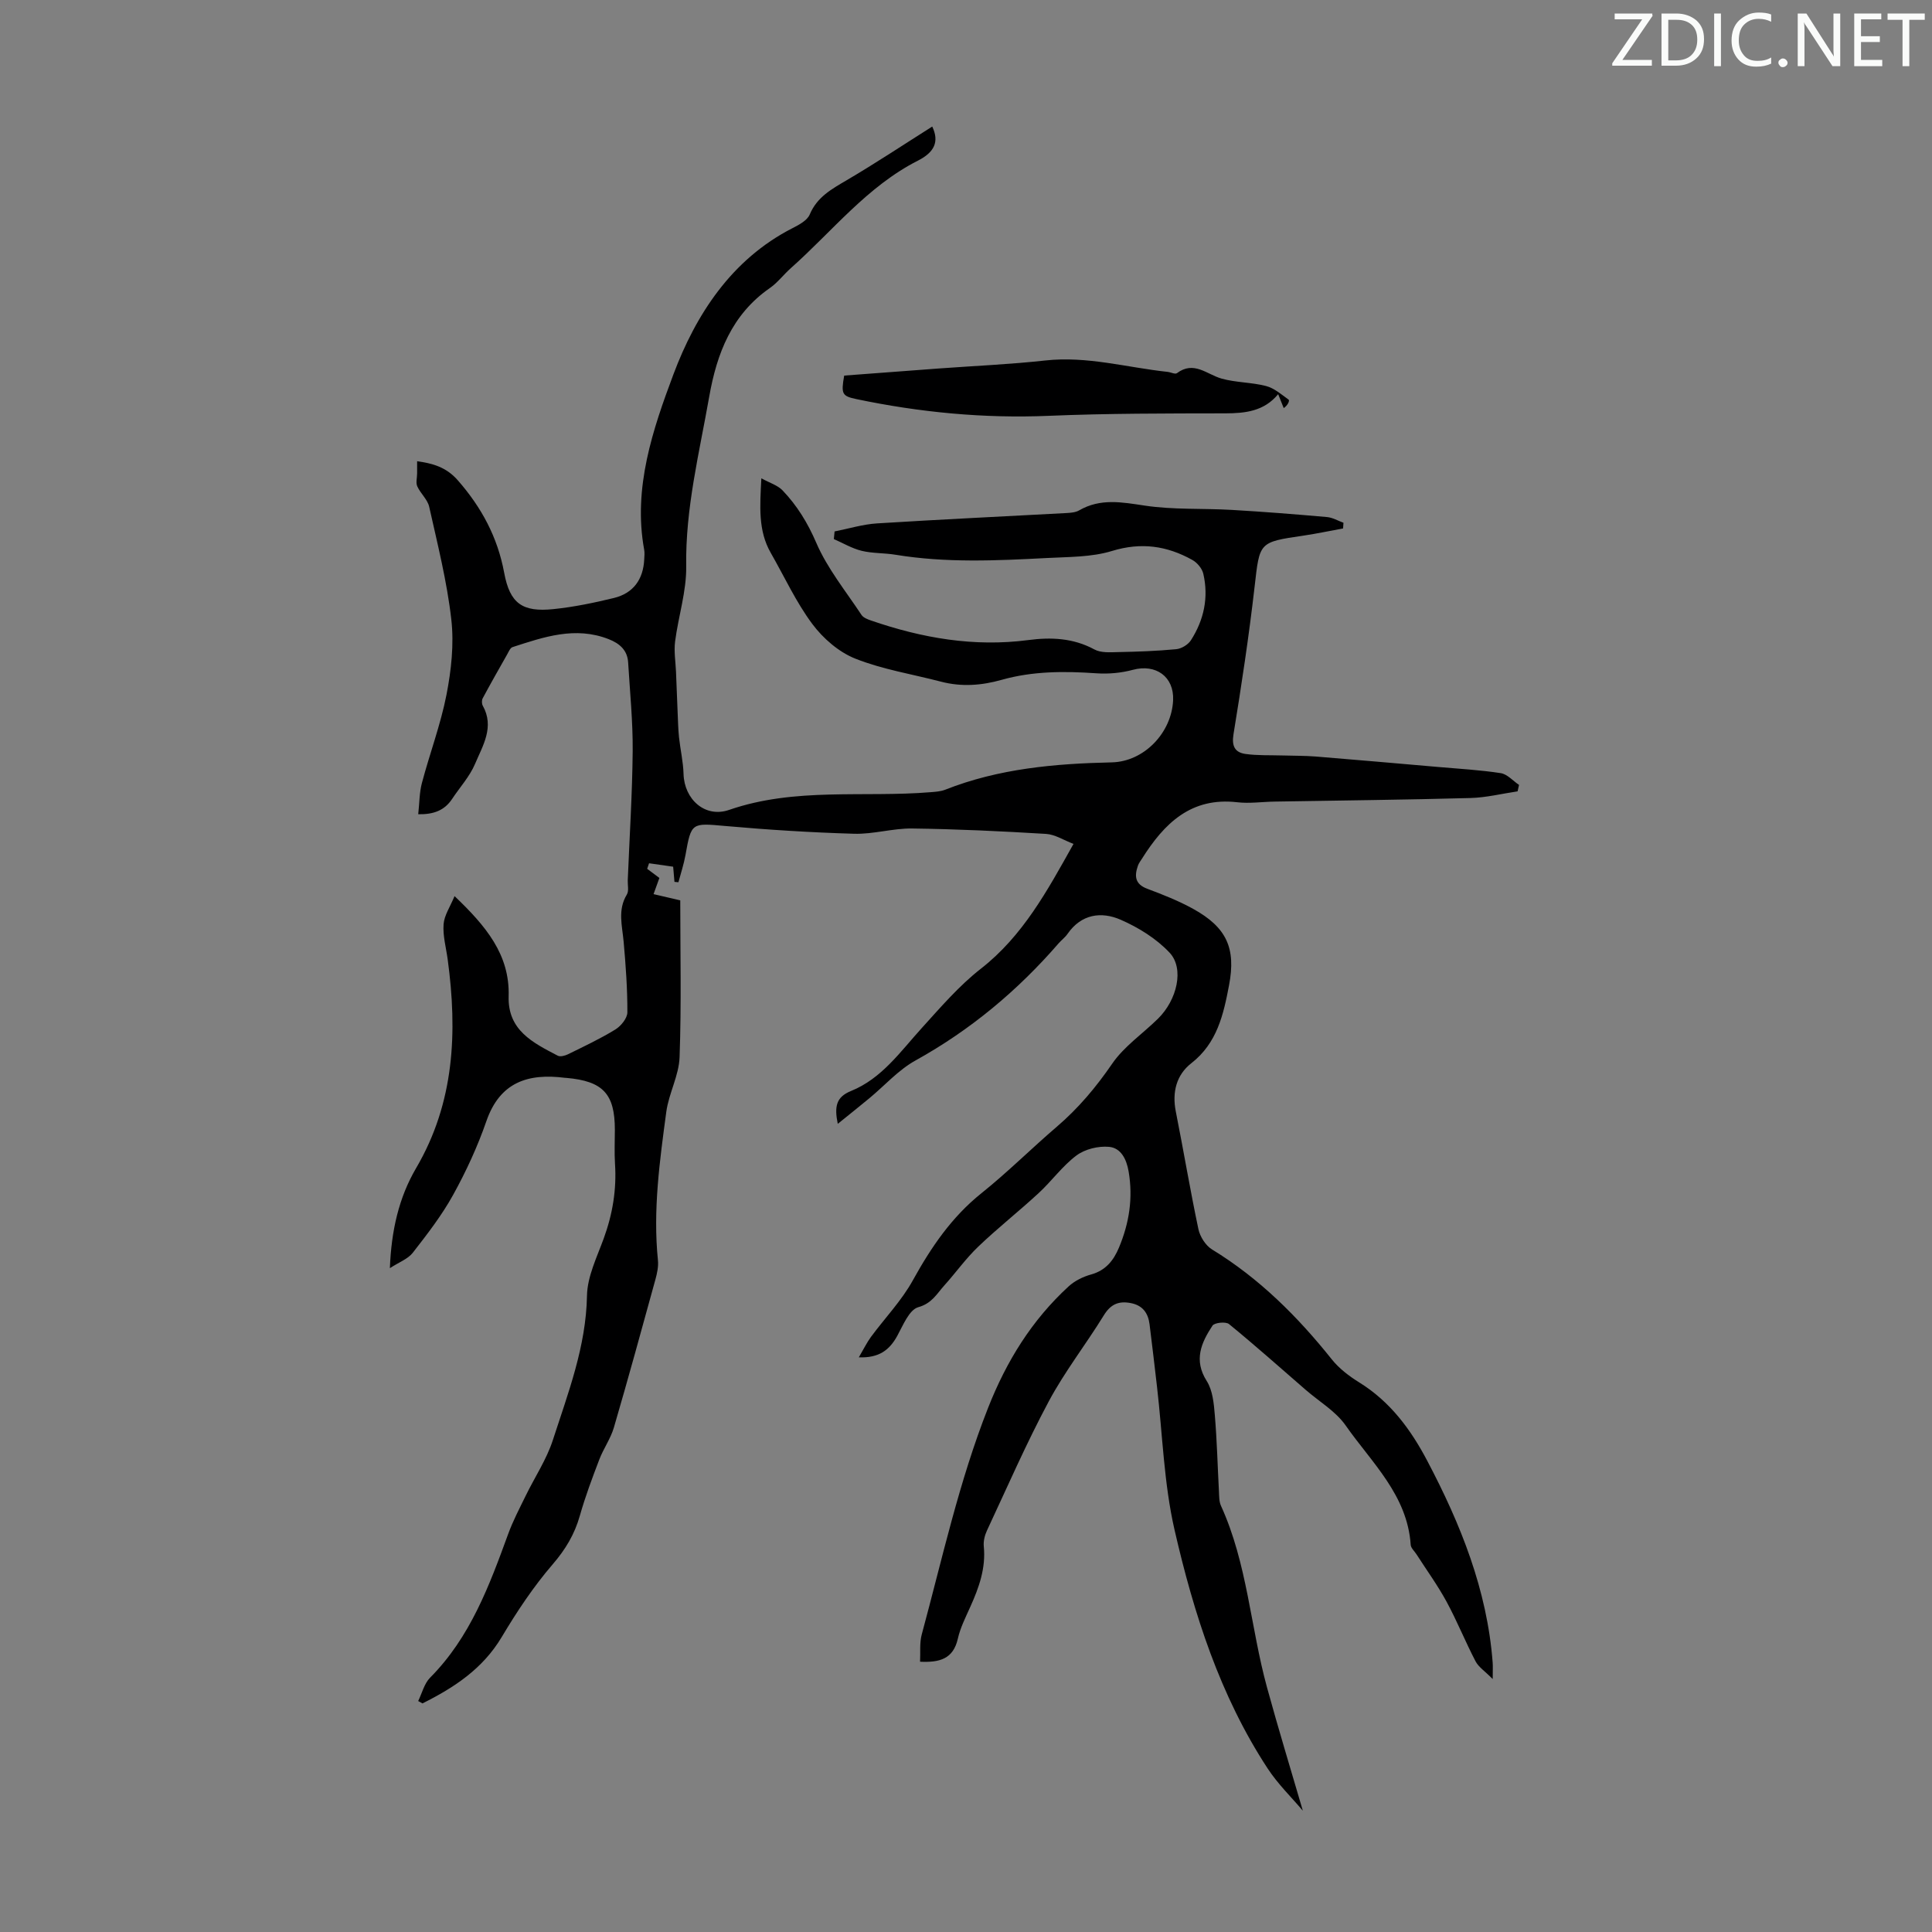 <svg enable-background="new 0 0 400 400" viewBox="0 0 400 400" xmlns="http://www.w3.org/2000/svg"><rect x="0" y="0" width="400" height="400" fill="#808080" stroke="none"/><g fill="#fafbfa"><path d="m342.2 3.2-6.3 9.2h6.1v1.2h-8.2v-.5l6.2-9.1h-5.7v-1.2h7.8v.4z"/><path d="m344 13.7v-10.9h3.1c1.6 0 3 .5 4.1 1.4 1.1 1 1.6 2.2 1.6 3.9s-.5 3-1.6 4-2.5 1.5-4.2 1.5h-3zm1.4-9.6v8.4h1.6c1.4 0 2.5-.4 3.2-1.1.8-.8 1.2-1.8 1.2-3.2s-.4-2.4-1.2-3.1-1.8-1-3.1-1z"/><path d="m356.3 2.8v10.9h-1.4v-10.9z"/><path d="m366.6 13.2c-.8.4-1.8.6-3 .6-1.6 0-2.8-.5-3.7-1.5s-1.4-2.3-1.4-3.9c0-1.7.5-3.2 1.6-4.2s2.4-1.6 4-1.6c1 0 1.9.1 2.6.4v1.5c-.8-.4-1.6-.6-2.6-.6-1.2 0-2.2.4-3 1.2s-1.1 1.9-1.1 3.3c0 1.3.4 2.3 1.1 3.1s1.6 1.1 2.8 1.1c1.1 0 2-.2 2.8-.7v1.3z"/><path d="m368.2 13c0-.3.1-.5.3-.6.2-.2.4-.3.6-.3.3 0 .5.1.7.3s.3.4.3.6-.1.5-.3.6c-.2.2-.4.3-.7.3s-.5-.1-.6-.3c-.2-.2-.3-.4-.3-.6z"/><path d="m381.1 13.7h-1.7l-5.5-8.4c-.2-.2-.3-.5-.4-.7 0 .2.1.8.1 1.5v7.6h-1.4v-10.9h1.8l5.3 8.3c.3.4.4.6.4.8 0-.3-.1-.8-.1-1.6v-7.5h1.4v10.9z"/><path d="m389.7 13.7h-5.8v-10.9h5.6v1.2h-4.2v3.5h3.9v1.2h-3.9v3.7h4.4z"/><path d="m398.4 4.1h-3.1v9.6h-1.4v-9.6h-3.1v-1.3h7.7v1.3z"/></g><path d="m177.81 281.02c1.01-1.72 1.65-3.04 2.5-4.21 2.9-3.93 6.37-7.53 8.7-11.76 3.78-6.83 8.01-13.06 14.19-18.01 5.41-4.33 10.34-9.26 15.61-13.77 4.45-3.81 8.11-8.17 11.44-13.02 2.46-3.6 6.33-6.22 9.5-9.34 3.95-3.88 5.49-10.38 2.4-13.67-2.73-2.91-6.44-5.21-10.13-6.82-4.01-1.75-8.15-1.18-10.99 2.92-.5.73-1.25 1.28-1.84 1.95-8.5 9.81-18.27 17.97-29.68 24.29-3.53 1.96-6.35 5.18-9.52 7.8-2.01 1.67-4.06 3.29-6.54 5.3-.74-3.63-.31-5.56 2.74-6.8 6.37-2.58 10.21-8.14 14.64-13.02 3.89-4.29 7.73-8.77 12.25-12.3 8.69-6.79 13.71-16.06 19.18-25.84-2.04-.77-3.83-1.96-5.69-2.07-9.24-.56-18.48-1-27.73-1.12-4-.05-8.02 1.21-12.01 1.09-8.91-.26-17.82-.82-26.7-1.61-6.93-.62-7.01-.75-8.21 6.02-.34 1.9-.96 3.75-1.46 5.63-.27-.03-.54-.06-.82-.08-.08-.89-.16-1.78-.27-3.14-1.6-.23-3.29-.47-4.99-.71-.13.38-.26.76-.39 1.15.89.66 1.78 1.33 2.53 1.89-.38 1.04-.74 2.04-1.21 3.35 1.98.46 3.62.84 5.53 1.29 0 10.55.25 21.52-.14 32.46-.13 3.8-2.23 7.49-2.75 11.32-1.37 10.19-2.79 20.4-1.73 30.75.13 1.29-.17 2.67-.52 3.95-2.82 10.24-5.62 20.47-8.6 30.66-.67 2.3-2.15 4.35-3.01 6.6-1.47 3.84-2.92 7.71-4.04 11.66-1.09 3.85-2.96 6.97-5.61 10.05-3.99 4.63-7.43 9.81-10.57 15.08-3.94 6.6-9.86 10.46-16.4 13.73-.3-.16-.59-.33-.89-.49.8-1.63 1.25-3.61 2.47-4.84 8.32-8.37 12.26-19.05 16.18-29.79.98-2.68 2.32-5.23 3.58-7.81 1.88-3.88 4.35-7.55 5.66-11.61 3.15-9.74 6.87-19.33 7.06-29.88.07-3.97 2.06-7.97 3.47-11.85 1.83-5.02 2.68-10.11 2.33-15.44-.15-2.34-.03-4.7-.03-7.05 0-7.43-2.45-10.07-10-10.74-.11-.01-.22 0-.34-.02-7.6-.97-13.45.86-16.26 8.97-1.82 5.26-4.19 10.39-6.88 15.26-2.34 4.24-5.36 8.14-8.35 11.98-1.01 1.3-2.85 1.96-4.75 3.2.3-7.77 1.85-14.6 5.43-20.71 7.97-13.59 8.57-28.17 6.54-43.21-.33-2.43-1.03-4.89-.85-7.29.14-1.86 1.38-3.65 2.27-5.82 6.45 6.17 11.46 12.07 11.2 20.75-.21 7.06 5.08 9.63 10.17 12.29.52.27 1.5.01 2.13-.3 3.31-1.63 6.66-3.2 9.8-5.13 1.16-.71 2.48-2.34 2.48-3.55.02-4.87-.34-9.75-.77-14.6-.29-3.31-1.29-6.58.66-9.78.46-.75.15-1.96.19-2.96.36-8.92.94-17.84 1.02-26.76.05-6.11-.57-12.22-.94-18.33-.15-2.56-1.78-3.95-4.03-4.83-6.91-2.71-13.41-.46-19.91 1.65-.49.16-.81.99-1.13 1.55-1.71 3.01-3.42 6.02-5.05 9.06-.21.4-.2 1.11.02 1.51 2.47 4.41 0 8.27-1.59 12.04-1.11 2.63-3.16 4.86-4.76 7.28-1.57 2.36-3.8 3.22-7.01 3.16.26-2.33.23-4.47.76-6.46 1.62-6.12 3.88-12.1 5.09-18.28.99-5.08 1.58-10.47 1-15.57-.89-7.86-2.85-15.6-4.58-23.35-.34-1.52-1.81-2.75-2.47-4.24-.33-.74-.03-1.77-.03-2.67.01-.74 0-1.47 0-2.52 3.13.44 6 1.17 8.44 3.97 4.9 5.6 8.22 11.75 9.59 19.15 1.18 6.37 3.8 8.16 10.19 7.5 4.21-.43 8.39-1.3 12.51-2.3 4.03-.98 6.09-3.85 6.29-7.99.03-.67.11-1.36-.01-2.01-2.35-12.8 1.8-24.95 6.05-36.29 4.61-12.3 11.99-23.82 24.67-30.29 1.34-.68 3.03-1.59 3.55-2.81 1.52-3.62 4.5-5.25 7.63-7.09 6.03-3.54 11.86-7.42 17.74-11.13 1.49 3.13.46 5.32-2.97 7.06-10.49 5.32-17.7 14.61-26.29 22.24-1.51 1.34-2.75 3.02-4.38 4.15-7.86 5.46-10.96 13.54-12.53 22.45-2.05 11.65-4.95 23.14-4.77 35.15.08 5.17-1.63 10.36-2.3 15.57-.26 2.05.1 4.18.19 6.27.11 2.75.21 5.5.33 8.25.08 1.77.11 3.54.29 5.29.27 2.54.87 5.07.94 7.61.15 5.25 4.45 9.17 9.44 7.44 13.68-4.73 27.85-2.52 41.77-3.67.99-.08 2.03-.15 2.94-.5 11.1-4.39 22.73-5.41 34.51-5.67 6.67-.15 12.39-6.1 12.7-12.86.22-4.88-3.57-7.58-8.33-6.3-2.41.65-5.04.89-7.53.72-6.63-.46-13.19-.47-19.63 1.35-4.18 1.18-8.33 1.49-12.57.38-5.93-1.55-12.07-2.52-17.72-4.76-3.41-1.35-6.68-4.18-8.91-7.17-3.38-4.53-5.78-9.79-8.61-14.73-2.66-4.64-2.24-9.67-1.95-15.44 1.72.95 3.37 1.43 4.4 2.51 3 3.14 5.19 6.71 6.97 10.84 2.3 5.34 6.12 10.02 9.37 14.94.38.57 1.25.9 1.97 1.15 10.56 3.64 21.32 5.52 32.54 4.05 4.7-.62 9.31-.44 13.7 1.94 1.34.73 3.24.59 4.87.55 4.02-.08 8.06-.22 12.06-.6 1.09-.1 2.46-.93 3.05-1.84 2.7-4.21 3.71-8.87 2.57-13.79-.25-1.08-1.27-2.3-2.27-2.85-5.25-2.93-10.59-3.71-16.63-1.86-4.24 1.3-8.95 1.22-13.47 1.46-10.47.55-20.95 1.04-31.38-.68-2.31-.38-4.73-.26-6.99-.81-2-.49-3.84-1.6-5.75-2.43.05-.53.1-1.05.15-1.58 2.95-.58 5.87-1.49 8.84-1.67 13.06-.82 26.13-1.43 39.2-2.14.88-.05 1.86-.13 2.59-.55 4.41-2.55 8.85-1.7 13.59-.99 5.92.89 12.01.54 18.02.89 6.57.38 13.14.9 19.7 1.48 1.17.1 2.28.77 3.42 1.18-.03.39-.06.79-.08 1.18-2.74.5-5.47 1.08-8.23 1.49-9.26 1.35-9.03 1.35-10.09 10.58-1.17 10.22-2.71 20.4-4.37 30.55-.41 2.5.34 3.77 2.5 4.07 2.5.35 5.07.23 7.6.31 2.31.07 4.63.04 6.93.22 8.44.68 16.88 1.43 25.31 2.16 4.34.38 8.7.62 12.99 1.28 1.36.21 2.53 1.59 3.79 2.44-.1.44-.2.89-.3 1.33-3.24.48-6.48 1.29-9.73 1.38-13.52.37-27.05.51-40.58.74-2.57.04-5.18.43-7.71.14-9.61-1.12-15.16 4.4-19.74 11.67-.3.47-.66.93-.84 1.45-.75 2.14-.65 3.82 1.93 4.79 3.24 1.21 6.49 2.5 9.5 4.16 6.91 3.82 8.9 8.12 7.43 15.82-1.15 6.04-2.45 11.96-7.81 16.14-3.09 2.41-4.01 6-3.21 10.01 1.61 8.11 2.97 16.27 4.68 24.35.33 1.55 1.49 3.38 2.81 4.19 9.79 5.98 17.72 13.89 24.82 22.78 1.5 1.88 3.55 3.44 5.61 4.72 6.43 3.97 10.7 9.73 14.13 16.25 6.93 13.14 12.41 26.77 13.55 41.79.06.75.01 1.5.01 3.41-1.63-1.65-2.93-2.48-3.55-3.67-2.12-4.06-3.83-8.34-6.01-12.36-1.85-3.4-4.14-6.55-6.23-9.81-.42-.65-1.14-1.28-1.19-1.95-.69-10.31-8.09-17.02-13.47-24.72-2.05-2.93-5.45-4.92-8.24-7.34-5.28-4.58-10.5-9.23-15.91-13.65-.66-.54-3.01-.3-3.42.33-2.32 3.53-3.95 7.13-1.18 11.48 1.23 1.94 1.47 4.67 1.67 7.09.44 5.24.57 10.5.85 15.76.05 1 .02 2.09.42 2.97 5.46 11.96 6.11 25.13 9.53 37.6 2.34 8.54 4.93 17.02 7.42 25.53-2.31-2.74-5.17-5.51-7.29-8.75-9.88-15.08-15.29-32.06-19.27-49.38-2.21-9.64-2.48-19.73-3.63-29.62-.5-4.33-1.01-8.67-1.55-12.99-.3-2.33-1.45-3.91-3.93-4.37-2.5-.47-4.14.27-5.54 2.55-3.69 6-8.08 11.61-11.39 17.8-4.66 8.71-8.61 17.79-12.8 26.75-.46.98-.76 2.19-.66 3.25.46 4.54-1 8.58-2.81 12.59-.96 2.14-2.05 4.29-2.56 6.55-.95 4.22-3.79 4.96-7.82 4.77.1-1.94-.13-3.89.35-5.65 4.26-15.73 7.72-31.67 13.74-46.93 3.82-9.69 9.05-18.13 16.66-25.12 1.26-1.16 2.99-2.01 4.65-2.47 3.03-.84 4.66-2.89 5.78-5.57 2.12-5.06 2.94-10.26 2-15.75-.44-2.58-1.6-4.89-4.07-5.11-2.21-.2-4.96.47-6.72 1.78-2.92 2.18-5.13 5.3-7.84 7.8-4.09 3.78-8.49 7.24-12.51 11.09-2.57 2.45-4.65 5.4-7.04 8.05-1.55 1.72-2.54 3.69-5.37 4.48-1.89.53-3.17 3.79-4.39 6.01-1.6 2.85-3.71 4.53-7.92 4.37z" fill="#000001"/><path d="m174.78 77.76c6.47-.49 13.03-.99 19.59-1.47 7.36-.54 14.75-.85 22.08-1.66 8.63-.95 16.86 1.46 25.27 2.36.67.07 1.58.55 1.95.27 3.51-2.63 6.18.25 9.23 1.12 2.98.84 6.22.76 9.22 1.54 1.7.44 3.2 1.76 4.68 2.83.23.17-.14 1.16-1.02 1.74-.35-.89-.71-1.78-1.15-2.88-2.92 3.53-6.77 3.96-10.96 3.97-12.17.02-24.34 0-36.5.51-13.49.57-26.75-.71-39.91-3.47-2.92-.62-3.15-1.05-2.48-4.86z" fill="#000001"/></svg>
